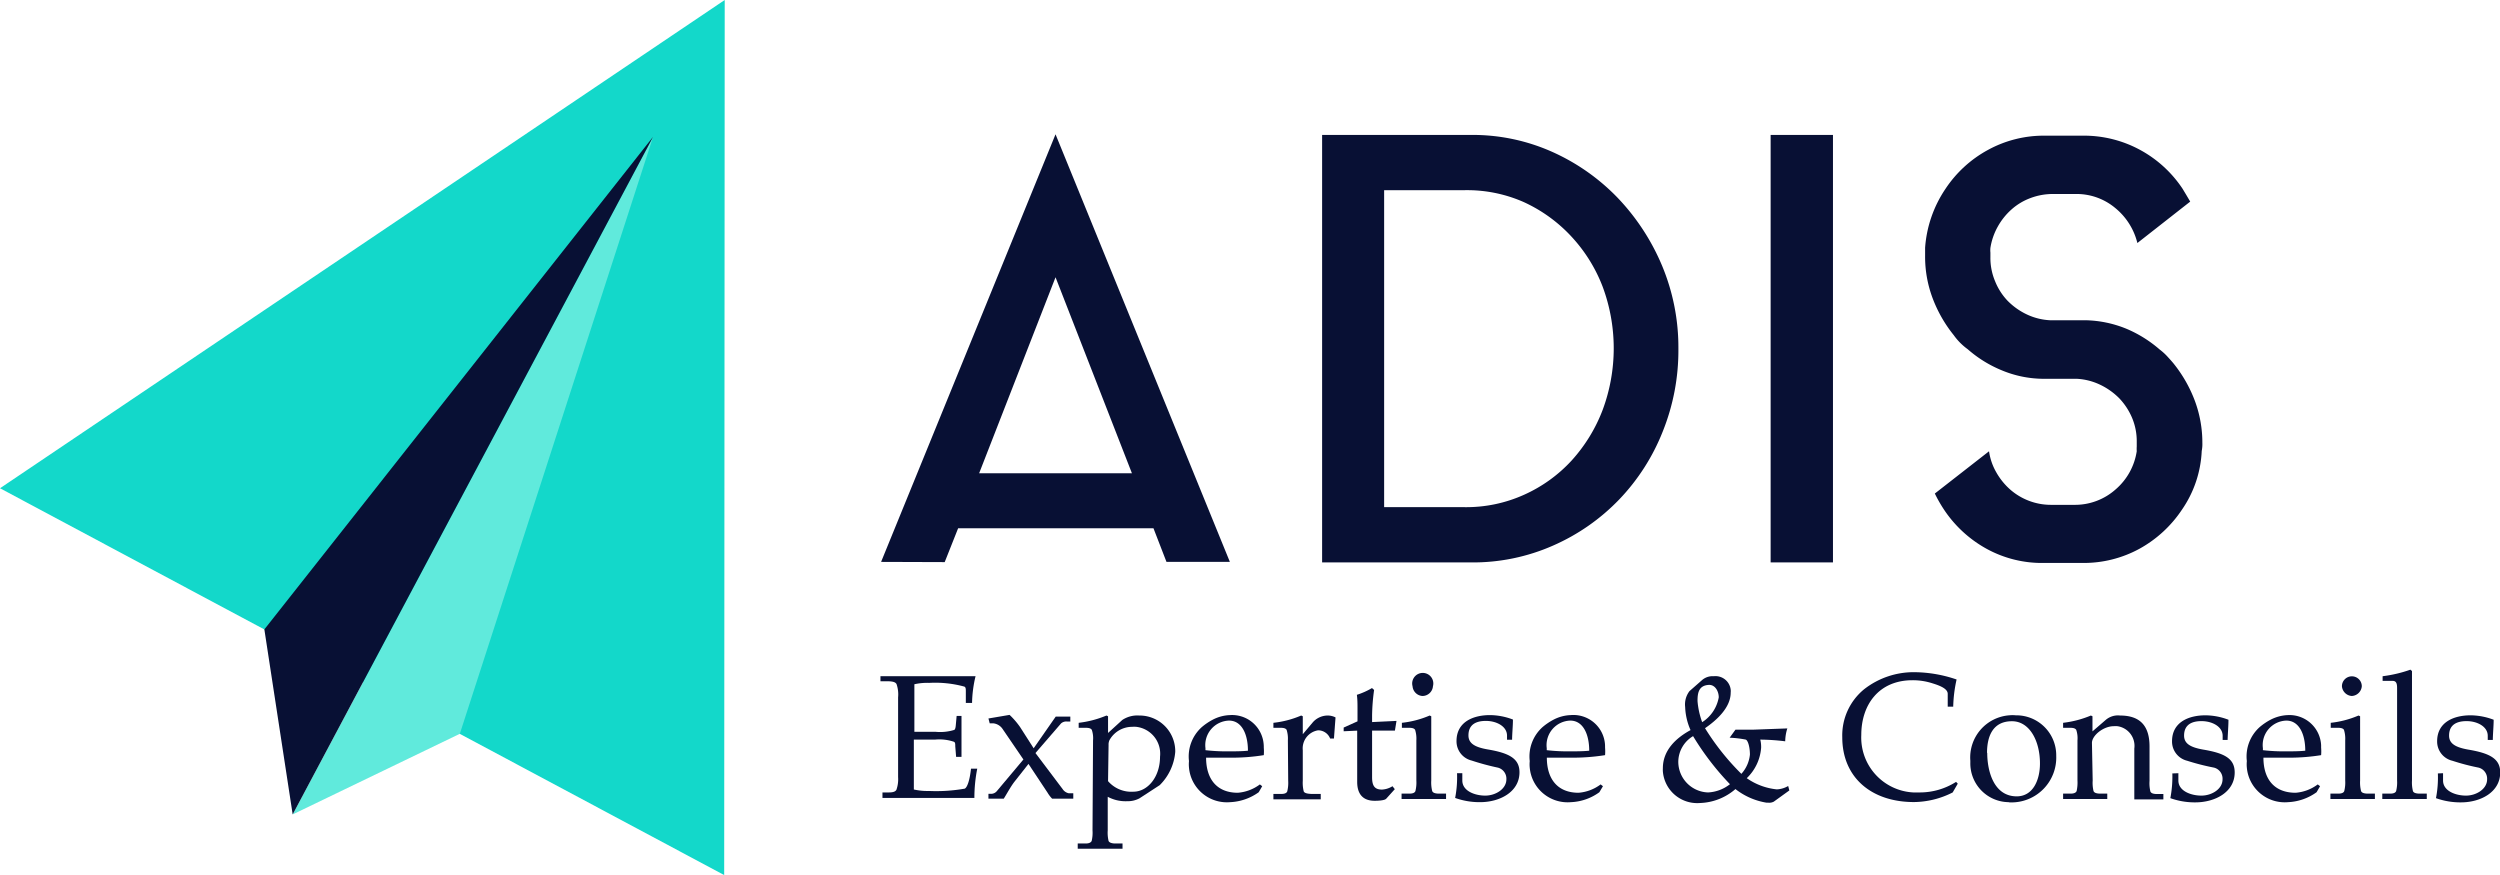 <svg id="Calque_1" data-name="Calque 1" xmlns="http://www.w3.org/2000/svg" viewBox="0 0 236.61 82.82"><g id="Calque_2" data-name="Calque 2"><g id="Calque_1-2" data-name="Calque 1-2"><path d="M85,66a3,3,0,0,0-.15-1.26c-.1-.17-.31-.24-.71-.26h-.81V64h9A11.52,11.52,0,0,0,92,66.53h-.59V65.44c0-.22,0-.41-.15-.46a10.49,10.49,0,0,0-3.3-.35,5.65,5.65,0,0,0-1.42.13v4.5h2a4.48,4.48,0,0,0,1.78-.18c.09-.07.12-.22.14-.44l.08-.88H91v3.87h-.51l-.08-1c0-.22,0-.38-.14-.43a4.29,4.29,0,0,0-1.78-.2h-2v4.72a5.66,5.66,0,0,0,1.42.14,15.48,15.48,0,0,0,3.4-.22c.26-.14.48-.88.59-1.89h.59a14.29,14.29,0,0,0-.27,2.77h-8.7V75h.61c.4,0,.61-.08.71-.25a3,3,0,0,0,.16-1.2Z" style="fill:#081034"/><path d="M100.57,74.68a.91.91,0,0,0,.59.4h.42v.51h-2a2.88,2.88,0,0,1-.43-.56L97.34,72.3,96,74c-.37.49-.67,1.06-1,1.59H93.55v-.46h.29a.71.71,0,0,0,.5-.25l2.52-3-2-2.93a1.22,1.22,0,0,0-.84-.49h-.35L93.55,68l2-.34a7.38,7.38,0,0,1,1,1.16l1.28,2,2.09-3h1.38v.47H101a.73.73,0,0,0-.58.18L98,71.27Z" style="fill:#081034"/><path d="M103.45,70.07a2.42,2.42,0,0,0-.12-1c-.1-.14-.27-.19-.62-.19h-.62v-.47a9.64,9.64,0,0,0,2.63-.69l.15.07v1.58h0l1.35-1.23a2.56,2.56,0,0,1,1.59-.42,3.38,3.38,0,0,1,3.42,3.34v.1a5,5,0,0,1-1.47,3.15l-1.92,1.25a2.36,2.36,0,0,1-1.16.27,3.56,3.56,0,0,1-1.84-.42v3.18a3.36,3.36,0,0,0,.08,1c.07.15.26.22.54.24h.78v.5H102v-.5h.78c.28,0,.47-.09.54-.24a3.36,3.36,0,0,0,.08-1Zm1.42,3.86a2.91,2.91,0,0,0,2.39,1c1.37,0,2.53-1.4,2.53-3.31a2.56,2.56,0,0,0-2.25-2.83,2.42,2.42,0,0,0-.38,0A2.45,2.45,0,0,0,105,70.06a1,1,0,0,0-.08.45Z" style="fill:#081034"/><path d="M119.61,70.76a4.21,4.21,0,0,1,0,.71,18.87,18.87,0,0,1-3,.24h-2.46c0,2,1,3.32,3,3.32a4,4,0,0,0,2.09-.79l.22.17-.33.57a5,5,0,0,1-2.7.94,3.6,3.6,0,0,1-3.9-3.27,3.21,3.21,0,0,1,0-.62,3.73,3.73,0,0,1,1.22-3.22,5.68,5.68,0,0,1,1-.68,3.8,3.8,0,0,1,1.65-.45,3,3,0,0,1,3.2,2.78C119.61,70.56,119.61,70.66,119.61,70.76Zm-5.52,0V71a17.11,17.11,0,0,0,2.15.11c.65,0,1.28,0,1.87-.06,0-1.56-.58-2.85-1.79-2.85a2.32,2.32,0,0,0-2.23,2.61Z" style="fill:#081034"/><path d="M121.89,70.07a2.81,2.81,0,0,0-.12-1c-.1-.14-.27-.19-.62-.19h-.63v-.47a9.2,9.2,0,0,0,2.63-.69l.15.07v1.7h0l.91-1.08a1.89,1.89,0,0,1,1.41-.69,1.63,1.63,0,0,1,.78.18l-.15,2h-.36a1.22,1.22,0,0,0-1.14-.78A1.73,1.73,0,0,0,123.3,71v2.9a3.36,3.36,0,0,0,.09,1c.07.16.32.22.71.24H125v.51h-4.48v-.51h.77c.29,0,.48-.08.54-.24a3.36,3.36,0,0,0,.09-1Z" style="fill:#081034"/><path d="M127.17,69.21v-.35l1.31-.59V67.09c0-.44,0-.89-.06-1.33a6.79,6.79,0,0,0,1.43-.64l.2.18a19.4,19.4,0,0,0-.19,2.4v.64l2.31-.11-.15.92h-2.16v4.41c0,.78.22,1.17.93,1.17a2.07,2.07,0,0,0,1-.32l.22.28-.81.9c-.15.17-.74.2-1.1.2-.89,0-1.65-.42-1.65-1.79V69.15Z" style="fill:#081034"/><path d="M135.46,73.87a3.36,3.36,0,0,0,.09,1c.07.16.25.22.54.24h.77v.51h-4.21v-.51h.77c.29,0,.48-.08.54-.24a3.36,3.36,0,0,0,.09-1v-3.8a2.81,2.81,0,0,0-.12-1c-.1-.14-.27-.19-.62-.19h-.63v-.47a9.2,9.2,0,0,0,2.63-.69l.15.07Zm.16-8.92a1,1,0,0,1-1,.92,1,1,0,0,1-.93-.92,1,1,0,1,1,1.93,0v0Z" style="fill:#081034"/><path d="M138.4,73.18v.69c0,1,1.2,1.43,2.17,1.43s2-.62,2-1.54a1.08,1.08,0,0,0-.81-1.11,23.24,23.24,0,0,1-2.48-.67,1.87,1.87,0,0,1-1.43-1.84c0-1.82,1.58-2.46,3.17-2.46a6.2,6.2,0,0,1,2.17.42c0,.61-.07,1.23-.08,1.91h-.48v-.39c0-.88-1-1.39-2-1.39-1.43,0-1.65.8-1.65,1.37,0,.73.55,1.11,1.83,1.33,2,.34,3,.85,3,2.16,0,1.86-1.86,2.83-3.73,2.83a6.81,6.81,0,0,1-2.36-.4,10.22,10.22,0,0,0,.18-2.34Z" style="fill:#081034"/><path d="M151.91,70.76a4.21,4.21,0,0,1,0,.71,19.49,19.49,0,0,1-3,.24H146.4c0,2,1,3.32,3,3.32a4,4,0,0,0,2.09-.79l.22.17-.34.57a4.91,4.91,0,0,1-2.69.94,3.6,3.6,0,0,1-3.9-3.27,3.21,3.21,0,0,1,0-.62A3.73,3.73,0,0,1,146,68.81a5.68,5.68,0,0,1,1-.68,3.8,3.8,0,0,1,1.65-.45,3,3,0,0,1,3.25,2.73C151.91,70.52,151.91,70.64,151.91,70.76Zm-5.52,0V71a17.11,17.11,0,0,0,2.15.11c.65,0,1.28,0,1.87-.06,0-1.56-.58-2.85-1.79-2.85a2.32,2.32,0,0,0-2.23,2.61Z" style="fill:#081034"/><path d="M169.16,68.94a4.21,4.21,0,0,0-.2,1.22A20.63,20.63,0,0,0,166.6,70a2.91,2.91,0,0,1,.08.78,4.44,4.44,0,0,1-1.36,2.87,6,6,0,0,0,2.85,1.06,2.34,2.34,0,0,0,1.07-.32l.11.42-1.47,1.06a.9.9,0,0,1-.51.1h-.17a6.43,6.43,0,0,1-2.95-1.29A5.38,5.38,0,0,1,160.9,76a3.26,3.26,0,0,1-3.52-3,2.81,2.81,0,0,1,0-.29c0-1.69,1.22-2.85,2.62-3.61a5.89,5.89,0,0,1-.51-2.19,2.08,2.08,0,0,1,.41-1.5l1.14-1A1.53,1.53,0,0,1,162.2,64a1.45,1.45,0,0,1,1.6,1.27,1.31,1.31,0,0,1,0,.28c0,1.43-1.35,2.63-2.43,3.37a23.49,23.49,0,0,0,3.44,4.32,3.19,3.19,0,0,0,.81-1.82c0-.66-.17-1.33-.39-1.42a9.83,9.83,0,0,0-1.53-.18l.55-.76h1.64ZM158.84,72.1a2.91,2.91,0,0,0,2.82,2.9,3.64,3.64,0,0,0,2.07-.78,25.69,25.69,0,0,1-3.49-4.55A2.86,2.86,0,0,0,158.84,72.1Zm1.82-5.75a7.62,7.62,0,0,0,.44,2A3.51,3.51,0,0,0,162.67,66c0-.52-.3-1.18-.91-1.18C160.76,64.86,160.66,65.6,160.66,66.35Z" style="fill:#081034"/><path d="M184.81,75a8.23,8.23,0,0,1-3.67.91c-4,0-6.78-2.31-6.78-6.13a5.64,5.64,0,0,1,2.06-4.54,7.61,7.61,0,0,1,4.87-1.62,12.59,12.59,0,0,1,3.89.69,13,13,0,0,0-.32,2.57h-.52V65.67c0-.47-.67-.76-1.45-1a6.06,6.06,0,0,0-1.89-.29c-3.17,0-4.84,2.31-4.84,5.18A5.2,5.2,0,0,0,181.08,75c.21,0,.42,0,.63,0a6.38,6.38,0,0,0,3.42-1l.16.17Z" style="fill:#081034"/><path d="M190.08,75.92a3.67,3.67,0,0,1-3.6-3.74c0-.06,0-.12,0-.18a4,4,0,0,1,3.68-4.3,3.21,3.21,0,0,1,.62,0,3.78,3.78,0,0,1,3.83,3.73v.11a4.24,4.24,0,0,1-4.07,4.4c-.12,0-.23,0-.35,0Zm-2-4.67c0,1.77.64,4.12,2.79,4.12,1.54,0,2.2-1.54,2.2-3.11,0-2.17-1-4-2.65-4-1.81,0-2.36,1.42-2.36,3Z" style="fill:#081034"/><path d="M198.06,73.87a3.36,3.36,0,0,0,.08,1c.07.16.25.22.54.24h.76v.51h-4.18v-.51H196c.28,0,.47-.08.54-.24a3.72,3.72,0,0,0,.08-1v-3.8a2.42,2.42,0,0,0-.12-1c-.1-.14-.27-.19-.62-.19h-.62v-.47a9.64,9.64,0,0,0,2.63-.69l.15.07v1.43h0l1.25-1.08a1.77,1.77,0,0,1,1.36-.42c2,0,2.79,1.09,2.79,2.93v3.26a3.36,3.36,0,0,0,.08,1c.07.16.25.22.54.24h.69v.51H202V70.85a1.88,1.88,0,0,0-1.6-2.12,1.94,1.94,0,0,0-.34,0c-1,0-2.07.89-2.07,1.58Z" style="fill:#081034"/><path d="M206.17,73.18v.69c0,1,1.2,1.43,2.18,1.43s2-.62,2-1.54a1.08,1.08,0,0,0-.81-1.11A22,22,0,0,1,207,72a1.87,1.87,0,0,1-1.43-1.84c0-1.82,1.58-2.46,3.17-2.46a6.2,6.2,0,0,1,2.17.42c0,.61-.06,1.23-.08,1.91h-.47v-.39c0-.88-1-1.39-2-1.39-1.43,0-1.65.8-1.65,1.37,0,.73.55,1.11,1.84,1.33,2,.34,2.95.85,2.95,2.16,0,1.86-1.86,2.83-3.73,2.83a6.81,6.81,0,0,1-2.36-.4,10.82,10.82,0,0,0,.19-2.34Z" style="fill:#081034"/><path d="M219.68,70.76a4.21,4.21,0,0,1,0,.71,18.87,18.87,0,0,1-3,.24h-2.46c0,2,1,3.32,3.05,3.32a4,4,0,0,0,2.09-.79l.22.17-.33.57a5,5,0,0,1-2.7.94,3.6,3.6,0,0,1-3.9-3.27,3.21,3.21,0,0,1,0-.62,3.73,3.73,0,0,1,1.22-3.22,5.68,5.68,0,0,1,1-.68,3.85,3.85,0,0,1,1.66-.45,3,3,0,0,1,3.15,2.85Zm-5.51,0V71a17,17,0,0,0,2.14.11c.65,0,1.28,0,1.87-.06,0-1.56-.58-2.85-1.79-2.85a2.31,2.31,0,0,0-2.22,2.61Z" style="fill:#081034"/><path d="M223.37,73.87a3.36,3.36,0,0,0,.09,1c.07.16.25.22.54.24h.77v.51h-4.21v-.51h.77c.29,0,.48-.08.54-.24a3.36,3.36,0,0,0,.09-1v-3.8a2.81,2.81,0,0,0-.12-1c-.1-.14-.27-.19-.62-.19h-.63v-.47a9.2,9.2,0,0,0,2.63-.69l.15.07Zm.16-8.92a1,1,0,0,1-.95.92,1,1,0,0,1-.93-.92.94.94,0,1,1,1.88,0h0Z" style="fill:#081034"/><path d="M226.87,65.13c0-.39-.05-.69-.43-.69h-.94V64a12.43,12.43,0,0,0,2.63-.62l.15.13V73.87a3.36,3.36,0,0,0,.09,1c.06.16.25.22.54.24h.77v.51h-4.21v-.51h.77q.44,0,.54-.24a3.36,3.36,0,0,0,.09-1Z" style="fill:#081034"/><path d="M231.22,73.18v.69c0,1,1.2,1.43,2.17,1.43s2-.62,2-1.54a1.08,1.08,0,0,0-.81-1.11A21.1,21.1,0,0,1,232.1,72a1.87,1.87,0,0,1-1.44-1.84c0-1.82,1.59-2.46,3.17-2.46a6.25,6.25,0,0,1,2.18.42c0,.61-.07,1.23-.08,1.91h-.48v-.39c0-.88-1-1.39-2-1.39-1.44,0-1.66.8-1.66,1.37,0,.73.56,1.11,1.84,1.33,2,.34,3,.85,3,2.16,0,1.86-1.85,2.83-3.72,2.83a6.81,6.81,0,0,1-2.36-.4,10.22,10.22,0,0,0,.18-2.34Z" style="fill:#081034"/><path d="M83.39,53.18,99.9,12.71l16.5,40.47h-6L109.17,50H90.68l-1.27,3.2Zm9.28-8.39h14.46L99.9,26.24Z" style="fill:#081034"/><path d="M139.26,12.77a18.44,18.44,0,0,1,7.64,1.6,19.84,19.84,0,0,1,6.21,4.36,21.09,21.09,0,0,1,4.2,6.43A20.07,20.07,0,0,1,158.85,33a20.56,20.56,0,0,1-1.49,7.86,19.81,19.81,0,0,1-4.11,6.41A19.57,19.57,0,0,1,147,51.63a18.76,18.76,0,0,1-7.78,1.6H125.13V12.77ZM138.59,48a13.3,13.3,0,0,0,5.69-1.19,13.72,13.72,0,0,0,4.47-3.23,15.11,15.11,0,0,0,2.93-4.78,16.74,16.74,0,0,0,0-11.67,14.67,14.67,0,0,0-3-4.79,14.15,14.15,0,0,0-4.5-3.23A13.27,13.27,0,0,0,138.59,18H131V48Z" style="fill:#081034"/><path d="M167.58,12.77h5.9V53.23h-5.9Z" style="fill:#081034"/><path d="M204.4,33.08a5.4,5.4,0,0,1,.71.64c.22.24.43.47.61.69a12.81,12.81,0,0,1,2,3.5,11.37,11.37,0,0,1,.72,4,3.29,3.29,0,0,1-.06.77,10.59,10.59,0,0,1-1.88,5.57,11.48,11.48,0,0,1-4,3.68,11,11,0,0,1-5.41,1.35h-3.64A10.89,10.89,0,0,1,188,51.93a11.48,11.48,0,0,1-4-3.68,13,13,0,0,1-.88-1.54l5.13-4a5.54,5.54,0,0,0,.69,2,6.3,6.3,0,0,0,1.3,1.61,5.85,5.85,0,0,0,3.86,1.46h2.21a5.78,5.78,0,0,0,3.92-1.46,5.92,5.92,0,0,0,2-3.62,3.23,3.23,0,0,1,0-.44v-.44a5.7,5.7,0,0,0-.44-2.27,6.17,6.17,0,0,0-1.21-1.85,6.48,6.48,0,0,0-1.82-1.29,5.82,5.82,0,0,0-2.21-.56H193.3a10.35,10.35,0,0,1-3.84-.8,11.48,11.48,0,0,1-3.23-2,5.75,5.75,0,0,1-1.32-1.33,12.67,12.67,0,0,1-2-3.5,11.14,11.14,0,0,1-.71-4v-.78a11.4,11.4,0,0,1,1.93-5.57,11.27,11.27,0,0,1,4-3.67,11,11,0,0,1,5.41-1.36h3.59a11.12,11.12,0,0,1,5.44,1.36,11.27,11.27,0,0,1,4,3.67l.36.6.36.61-5,3.92a6.18,6.18,0,0,0-2.09-3.31,5.7,5.7,0,0,0-3.7-1.33h-2.21a6,6,0,0,0-2.13.39,5.64,5.64,0,0,0-1.79,1.08,6.23,6.23,0,0,0-1.3,1.63,6,6,0,0,0-.69,2,2.3,2.3,0,0,0,0,.45v.44a5.66,5.66,0,0,0,.44,2.26A5.81,5.81,0,0,0,190,28.46a6.36,6.36,0,0,0,1.83,1.3,5.8,5.8,0,0,0,2.2.55h3.37a10.76,10.76,0,0,1,3.84.8A11.75,11.75,0,0,1,204.4,33.08Z" style="fill:#081034"/></g></g><g id="nav-plane" data-name="Calque 2"><polygon points="68.59 0 68.54 82.82 0 46.21 68.59 0" style="fill:#13d8ca"/><polygon points="61.81 12.95 43.52 69.45 27.7 77.08 61.81 12.95" style="fill:#60eadc"/><polygon points="61.81 12.95 25.02 59.57 27.7 77.08 61.81 12.95" style="fill:#081034"/></g></svg>